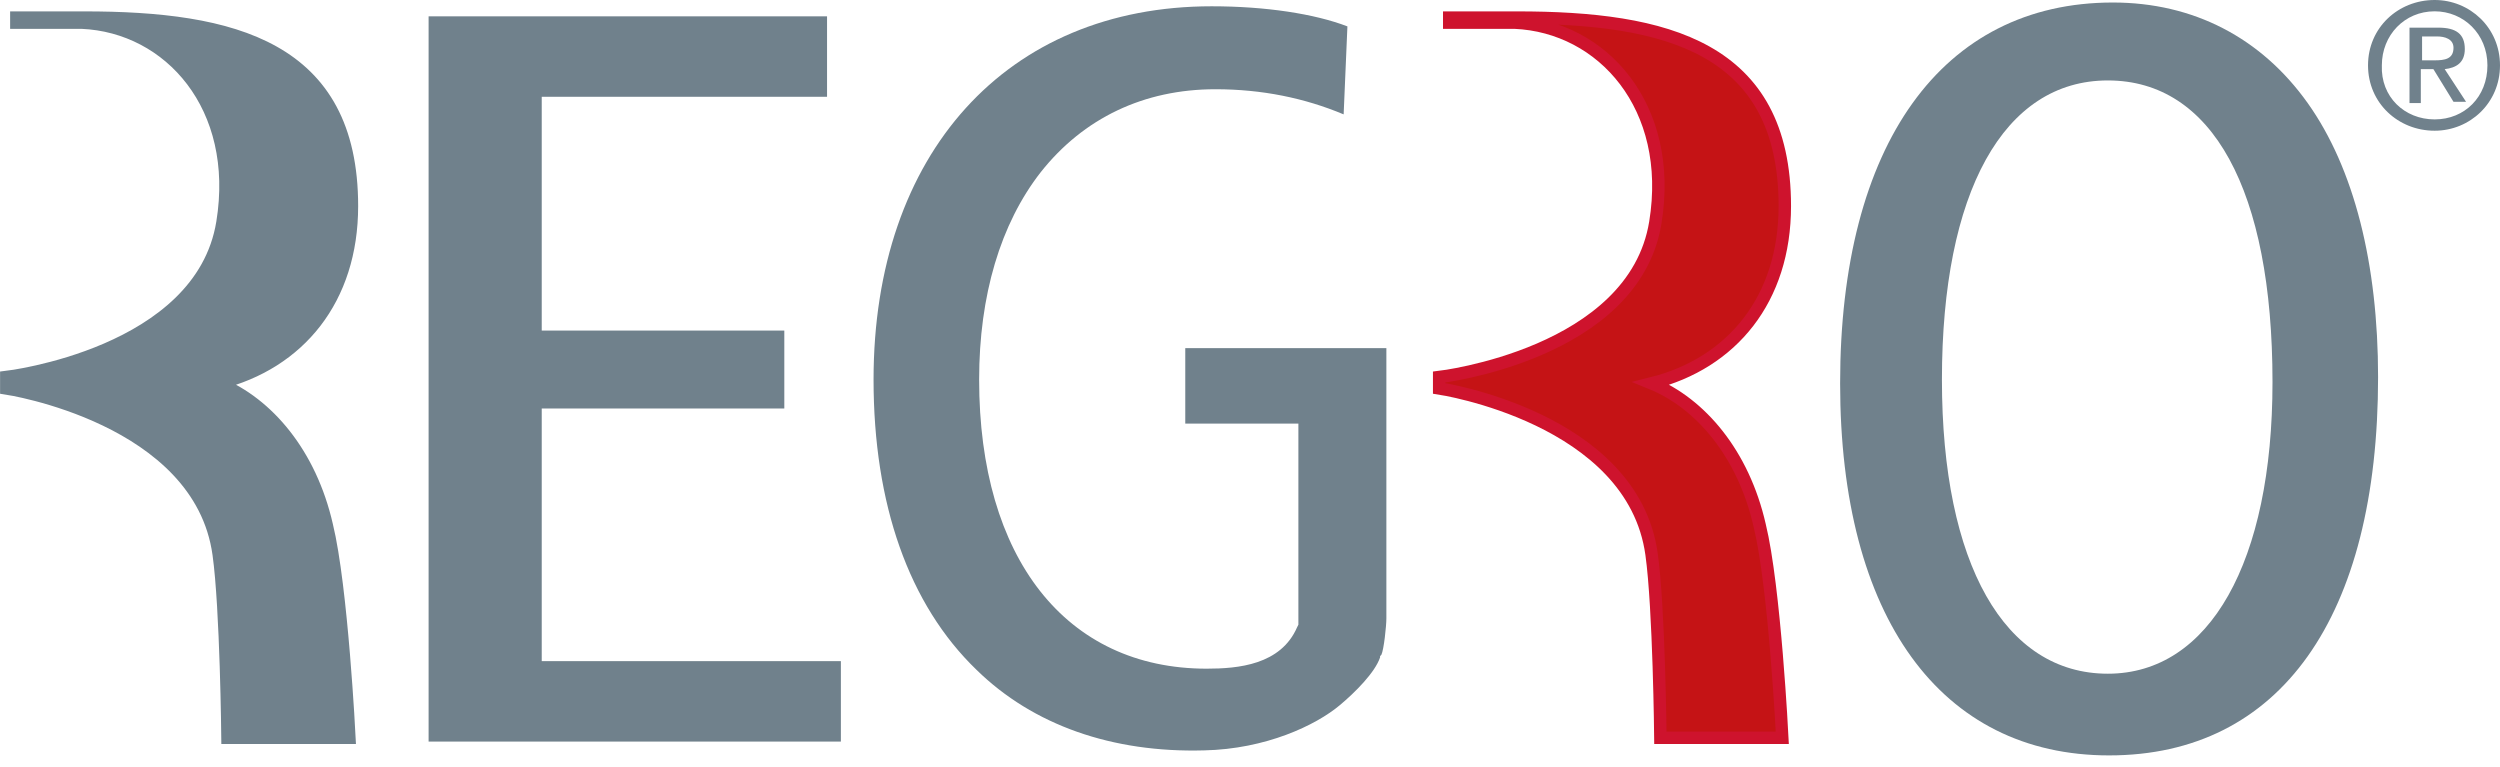 <svg version="1.1" xmlns="http://www.w3.org/2000/svg" xmlns:xlink="http://www.w3.org/1999/xlink" x="0px" y="0px"
	 viewBox="0 0 198.9 61" style="enable-background:new 0 0 198.9 61;" xml:space="preserve">
<style type="text/css">
	.st0{fill:#70818C;}
	.st1{fill:none;stroke:#70818C;stroke-width:0.989;stroke-miterlimit:10;}
	.st2{fill:#C51315;}
	.st3{fill:none;stroke:#CE132D;stroke-width:0.989;stroke-miterlimit:10;}
</style>
<polygon class="st0" points="34.1,59 66.9,59 66.9,52.6 43.1,52.6 43.1,32.5 62.4,32.5 62.4,26.3 43.1,26.3 43.1,7.7 65.8,7.7
	65.8,1.3 34.1,1.3 "/>
<path class="st0" d="M17.4,30.5C23.8,28.9,28,23.8,28,16.4c0-12.7-9.5-15-21.3-15H1.3v0.4c0.1,0,5.1,0,5.2,0
	c7,0.3,12.7,6.7,11.2,15.9C16,28.2,0.5,30,0.5,30v0.9c0,0,15.4,2.3,16.9,13.2c0.6,4.3,0.7,14.6,0.7,14.6h9.7c0,0-0.6-12-1.8-16.9
	C24.7,36.1,21.3,32.1,17.4,30.5z"/>
<path class="st1" d="M17.4,30.5L17.4,30.5C23.8,28.9,28,23.8,28,16.4c0-12.7-9.5-15-21.3-15H1.3v0.4c0.1,0,5.1,0,5.2,0
	c7,0.3,12.7,6.7,11.2,15.9C16,28.2,0.5,30,0.5,30v0.9c0,0,15.4,2.3,16.9,13.2c0.6,4.3,0.7,14.6,0.7,14.6h9.7c0,0-0.6-12-1.8-16.9
	C24.7,36.1,21.3,32.1,17.4,30.5z"/>
<path class="st2" d="M131.4,30.5L131.4,30.5c6.4-1.6,10.6-6.7,10.6-14.1c0-12.7-9.5-15-21.3-15h-5.4v0.4c0.1,0,5.1,0,5.2,0
	c7,0.3,12.7,6.7,11.2,15.9C130,28.2,114.5,30,114.5,30v0.9c0,0,15.4,2.3,16.9,13.2c0.6,4.3,0.7,14.6,0.7,14.6h9.7
	c0,0-0.6-12-1.8-16.9C138.7,36.1,135.3,32.1,131.4,30.5"/>
<path class="st3" d="M131.4,30.5L131.4,30.5c6.4-1.6,10.6-6.7,10.6-14.1c0-12.7-9.5-15-21.3-15h-5.4v0.4c0.1,0,5.1,0,5.2,0
	c7,0.3,12.7,6.7,11.2,15.9C130,28.2,114.5,30,114.5,30v0.9c0,0,15.4,2.3,16.9,13.2c0.6,4.3,0.7,14.6,0.7,14.6h9.7
	c0,0-0.6-12-1.8-16.9C138.7,36.1,135.3,32.1,131.4,30.5z"/>
<path class="st0" d="M96.4,0.5c-16.3,0-26.9,11.7-26.9,29.7c0,9.9,2.8,17.9,8.2,23.1c4.5,4.4,10.8,6.6,18.1,6.4
	c4.9-0.1,8.9-2,10.8-3.6c1.2-1,2.8-2.6,3.2-3.8v-0.1l0.1-0.1c0.2-0.4,0.4-2.3,0.4-2.9V27.7h-16v6h9v16l-0.1,0.2
	c-1.3,3-4.7,3.3-7.2,3.3c-11.2,0-18.1-8.8-18.1-23c0-6.7,1.7-12.4,4.9-16.5c3.4-4.3,8.2-6.6,13.9-6.6c3.7,0,7.1,0.7,10.2,2l0.3-7
	C104.6,1.1,100.7,0.5,96.4,0.5"/>
<path class="st0" d="M167.7,53.6c-8.2,0-13.2-8.7-13.2-23.4c0-14.9,4.9-23.8,13.2-23.8s13.1,8.7,13.1,24
	C180.8,44.7,175.8,53.6,167.7,53.6 M168.1,0.2c-13.6,0-21.7,11.3-21.7,30.3c0,18.6,8,29.6,21.4,29.6c13.6,0,21.4-11,21.4-30.1
	c0-9-1.9-16.6-5.6-21.8C179.9,3,174.5,0.2,168.1,0.2"/>
<path class="st0" d="M193.7,4.8c0.8,0,1.5-0.1,1.5-1c0-0.7-0.7-0.9-1.3-0.9h-1.2v1.9H193.7z M192.6,8.2h-0.9v-6h2.3
	c1.4,0,2.1,0.5,2.1,1.7c0,1.1-0.7,1.5-1.6,1.6l1.7,2.6h-1l-1.6-2.6h-1V8.2z M193.7,9.5c2.4,0,4.2-1.8,4.2-4.3s-1.9-4.3-4.2-4.3
	c-2.4,0-4.2,1.9-4.2,4.3C189.4,7.7,191.3,9.5,193.7,9.5 M188.4,5.2c0-3,2.4-5.2,5.3-5.2c2.8,0,5.2,2.2,5.2,5.2s-2.4,5.2-5.2,5.2
	C190.8,10.4,188.4,8.2,188.4,5.2"/>
</svg>
